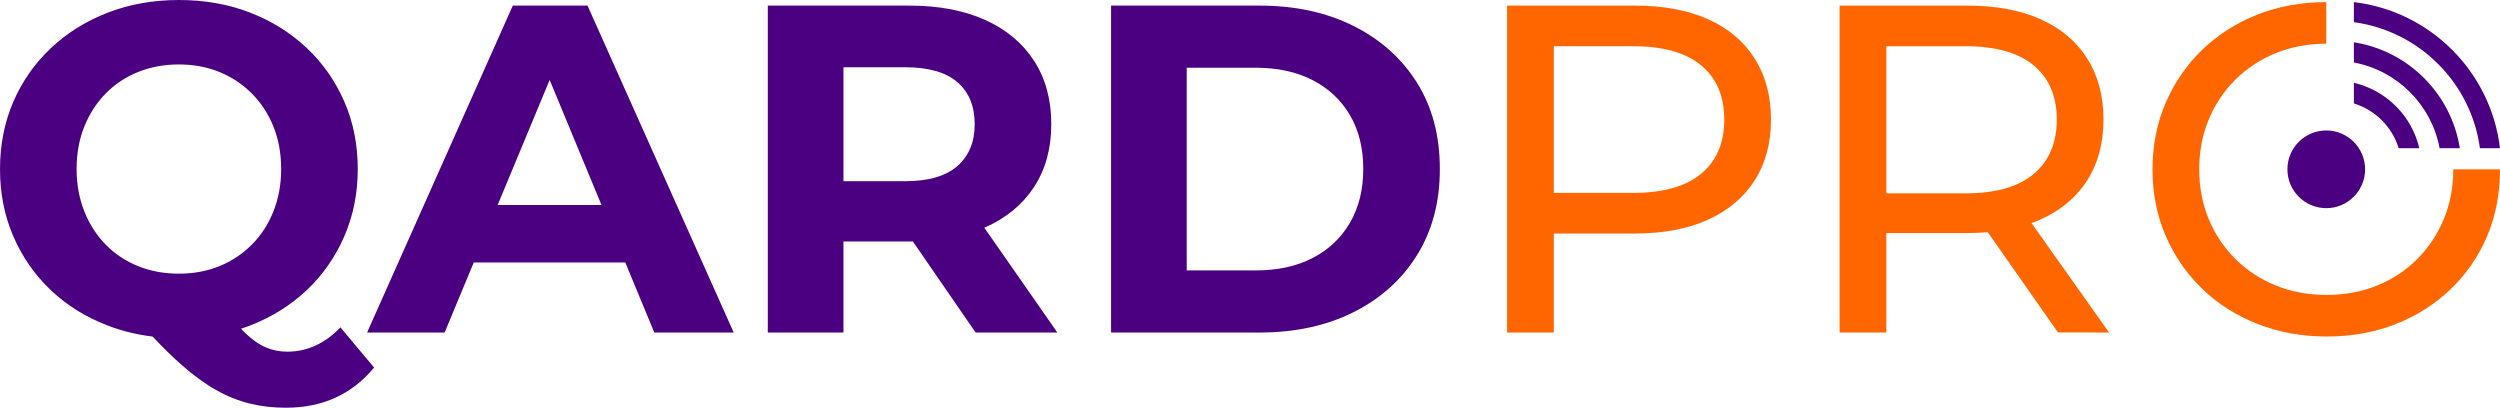 <?xml version="1.0" encoding="UTF-8"?>
<svg xmlns="http://www.w3.org/2000/svg" xmlns:xlink="http://www.w3.org/1999/xlink" xmlns:xodm="http://www.corel.com/coreldraw/odm/2003" xml:space="preserve" width="181.96mm" height="29.675mm" version="1.1" style="shape-rendering:geometricPrecision; text-rendering:geometricPrecision; image-rendering:optimizeQuality; fill-rule:evenodd; clip-rule:evenodd" viewBox="0 0 18194.96 2967.35">
 <defs>
  <style type="text/css">
   
    .fil0 {fill:indigo;fill-rule:nonzero}
    .fil1 {fill:#FF6600;fill-rule:nonzero}
   
  </style>
 </defs>
 <g id="Capa_x0020_1">
  <g id="_2593212705248">
   <path class="fil0" d="M16930.51 949.52c156.1,0 282.71,126.6 282.71,282.7 0,156.1 -126.61,282.7 -282.71,282.7 -156.09,0 -282.7,-126.6 -282.7,-282.7 0,-156.1 126.61,-282.7 282.7,-282.7zm201.1 -934.17c556.2,66 997.35,507.12 1063.35,1063.32l-146.02 0c-64.35,-476.15 -441.2,-852.98 -917.33,-917.3l0 -146.02zm770.94 1063.32l-147 0c-59.16,-315.88 -308.08,-564.78 -623.93,-623.9l0 -147c395.99,62.17 708.79,374.92 770.94,770.91zm-294.96 0l-149.98 0c-47.78,-155.46 -170.47,-278.18 -325.99,-325.96l0 -149.98c235.66,54.78 421.19,240.26 475.97,475.94zm-9521.29 1341.42l0 -2379.3 1080.88 0c258.33,0 486.05,49.28 683.21,147.84 197.15,98.56 351.22,236.24 462.27,412.99 111.01,176.73 166.52,386.35 166.52,628.8 0,240.21 -55.51,449.24 -166.52,627.12 -111.05,177.89 -265.12,316.11 -462.27,414.68 -197.16,98.58 -424.88,147.87 -683.21,147.87l-1080.88 0zm550.63 -452.07l503.07 0c158.62,0 296.26,-30.02 412.97,-90.07 116.69,-60.06 207.35,-145.58 271.92,-256.64 64.58,-111.01 96.88,-241.34 96.88,-390.89 0,-151.81 -32.31,-282.67 -96.88,-392.57 -64.58,-109.91 -155.23,-194.89 -271.92,-254.95 -116.7,-60.03 -254.35,-90.07 -412.97,-90.07l-503.07 0 0 1475.18zm-3048.92 452.07l0 -2379.3 1029.89 0c213,0 396.57,34.53 550.64,103.65 154.1,69.11 273.05,168.24 356.9,297.43 83.85,129.15 125.76,283.22 125.76,462.24 0,176.75 -41.92,329.14 -125.76,457.17 -83.85,128.02 -202.8,226.04 -356.9,294.03l-4.67 2.03 531.52 762.74 -594.83 0 -456.76 -662.99 -25.9 0.17 -239.05 0 -240.21 0 0 662.82 -550.64 0zm550.64 -1101.28l275.98 0 172.67 0c169.95,0 296.87,-36.85 380.69,-110.46 83.82,-73.65 125.77,-175.05 125.77,-304.23 0,-131.42 -41.93,-233.43 -125.77,-305.91 -83.79,-72.5 -210.77,-108.76 -380.69,-108.76l-448.65 0 0 829.37zm-3467.02 1101.28l1060.51 -2379.3 543.83 0 1063.9 2379.3 -577.84 0 -211.21 -509.85 -1102.92 0 -212.02 509.85 -564.26 0zm1706.03 -927.94l-377.21 -910.61 -378.7 910.61 755.91 0zm-3266.94 957.39c-114.58,-13.96 -223.66,-40.76 -327.26,-80.45 -159.75,-61.2 -297.97,-147.3 -414.68,-258.31 -116.69,-111.05 -207.35,-241.34 -271.92,-390.89 -64.58,-149.58 -96.85,-312.72 -96.85,-489.48 0,-176.72 32.28,-339.89 96.85,-489.44 64.58,-149.55 155.78,-279.87 273.63,-390.89 117.83,-111.05 256.06,-197.16 414.68,-258.34 158.62,-61.16 330.83,-91.75 516.65,-91.75 188.09,0 360.87,30.6 518.33,91.75 157.49,61.19 294.59,146.74 411.29,256.64 116.72,109.91 207.93,239.63 273.63,389.21 65.72,149.55 98.56,313.82 98.56,492.83 0,176.76 -32.85,340.48 -98.56,491.16 -65.71,150.71 -156.91,280.99 -273.63,390.89 -116.69,109.91 -253.8,195.44 -411.29,256.64 -21.81,8.48 -43.92,16.34 -66.32,23.64 10.41,10.86 20.6,21.12 30.66,30.74 52.12,49.86 102.52,84.98 151.23,105.36 48.73,20.4 100.27,30.6 154.68,30.6 145,0 274.18,-58.9 387.47,-176.76l244.73 292.33c-160.88,194.89 -375.02,292.32 -642.39,292.32 -92.91,0 -180.73,-10.2 -263.44,-30.6 -82.72,-20.4 -164.27,-53.25 -244.72,-98.56 -80.46,-45.34 -164.3,-106.49 -251.54,-183.56 -65.74,-58.06 -135.67,-126.4 -209.79,-205.07zm191.1 -457.75c106.5,0 204.51,-18.1 294,-54.38 89.52,-36.24 168.27,-88.36 236.24,-156.36 68,-67.97 120.67,-148.97 158.07,-243.02 37.38,-94.03 56.06,-196.57 56.06,-307.62 0,-113.27 -18.68,-216.39 -56.06,-309.3 -37.4,-92.9 -90.07,-173.33 -158.07,-241.33 -67.97,-67.98 -146.71,-120.09 -236.24,-156.36 -89.49,-36.25 -187.5,-54.39 -294,-54.39 -106.5,0 -205.09,18.14 -295.71,54.39 -90.65,36.27 -169.4,88.38 -236.24,156.36 -66.84,68 -118.95,148.42 -156.36,241.33 -37.37,92.91 -56.09,196.03 -56.09,309.3 0,111.05 18.72,213.59 56.09,307.62 37.41,94.04 89.52,175.05 156.36,243.02 66.84,68 145.58,120.12 236.24,156.36 90.62,36.28 189.21,54.38 295.71,54.38z"></path>
   <path class="fil1" d="M11308.56 1403.8l217.55 0 360.29 0c217.52,0 382.4,-46.47 494.55,-139.35 112.17,-92.88 168.26,-224.36 168.26,-394.31 0,-169.95 -56.09,-301.36 -168.26,-394.28 -112.18,-92.91 -277.06,-139.35 -494.55,-139.35l-577.84 0 0 1067.29zm-339.9 1016.3l0 -2379.3 927.94 0c208.45,0 386.34,32.85 533.63,98.56 147.29,65.71 260.6,160.87 339.9,285.51 79.33,124.63 118.98,273.05 118.98,445.26 0,172.21 -39.66,320.08 -118.98,443.58 -79.3,123.48 -192.61,218.68 -339.9,285.52 -147.26,66.84 -325.21,100.26 -533.63,100.26l-370.49 0 -217.55 0 0 720.59 -339.9 0zm2420.1 0l0 -2379.3 927.93 0c208.46,0 386.34,32.85 533.64,98.56 147.29,65.71 260.59,160.87 339.89,285.51 79.33,124.63 118.99,273.05 118.99,445.26 0,172.21 -39.67,320.08 -118.99,443.58 -79.3,123.48 -192.6,218.1 -339.89,283.81 -20.98,9.35 -42.6,18.07 -64.79,26.07l564.46 796.49 -371.91 -0.75 -511.15 -729.4c-48.18,4.09 -98.27,6.14 -150.25,6.14l-588.04 0 0 724.01 -339.89 0zm339.89 -1012.91l577.85 0c217.52,0 382.37,-47.02 494.54,-141.06 112.18,-94.04 168.27,-226.04 168.27,-395.99 0,-169.95 -56.09,-301.36 -168.27,-394.28 -112.17,-92.91 -277.05,-139.35 -494.54,-139.35l-577.85 0 0 1070.68zm3205.28 1041.88c-181.3,0 -349.54,-30.59 -504.77,-91.78 -155.2,-61.19 -289.48,-146.74 -402.77,-256.63 -113.3,-109.89 -201.7,-238.5 -265.14,-385.79 -63.45,-147.29 -95.17,-308.17 -95.17,-482.67 0,-174.47 31.73,-335.35 95.17,-482.64 63.45,-147.29 151.84,-275.89 265.14,-385.79 113.28,-109.91 246.99,-195.44 401.09,-256.63 153.11,-60.82 320.8,-91.4 503.03,-91.78l0 302.55c-132.36,0.38 -254.17,23 -365.39,67.94 -112.17,45.32 -210.16,109.34 -294,192.06 -83.85,82.71 -149,179.56 -195.44,290.61 -46.48,111.01 -69.69,232.27 -69.69,363.68 0,131.44 23.21,252.67 69.69,363.71 46.44,111.02 111.59,207.91 195.44,290.62 83.85,82.71 181.83,146.71 294,192.02 112.18,45.34 235.11,68 368.81,68 131.42,0 253.22,-22.66 365.4,-68 112.14,-45.31 209.61,-109.31 292.29,-192.02 82.72,-82.72 147.29,-179.6 193.76,-290.62 46.45,-111.04 69.68,-232.27 69.68,-363.71l339.9 0c0,176.76 -31.15,338.77 -93.46,486.06 -62.32,147.29 -150.71,275.89 -265.11,385.79 -114.44,109.91 -248.15,194.89 -401.09,254.95 -152.97,60.04 -320.08,90.07 -501.36,90.07z"></path>
  </g>
 </g>
</svg>
